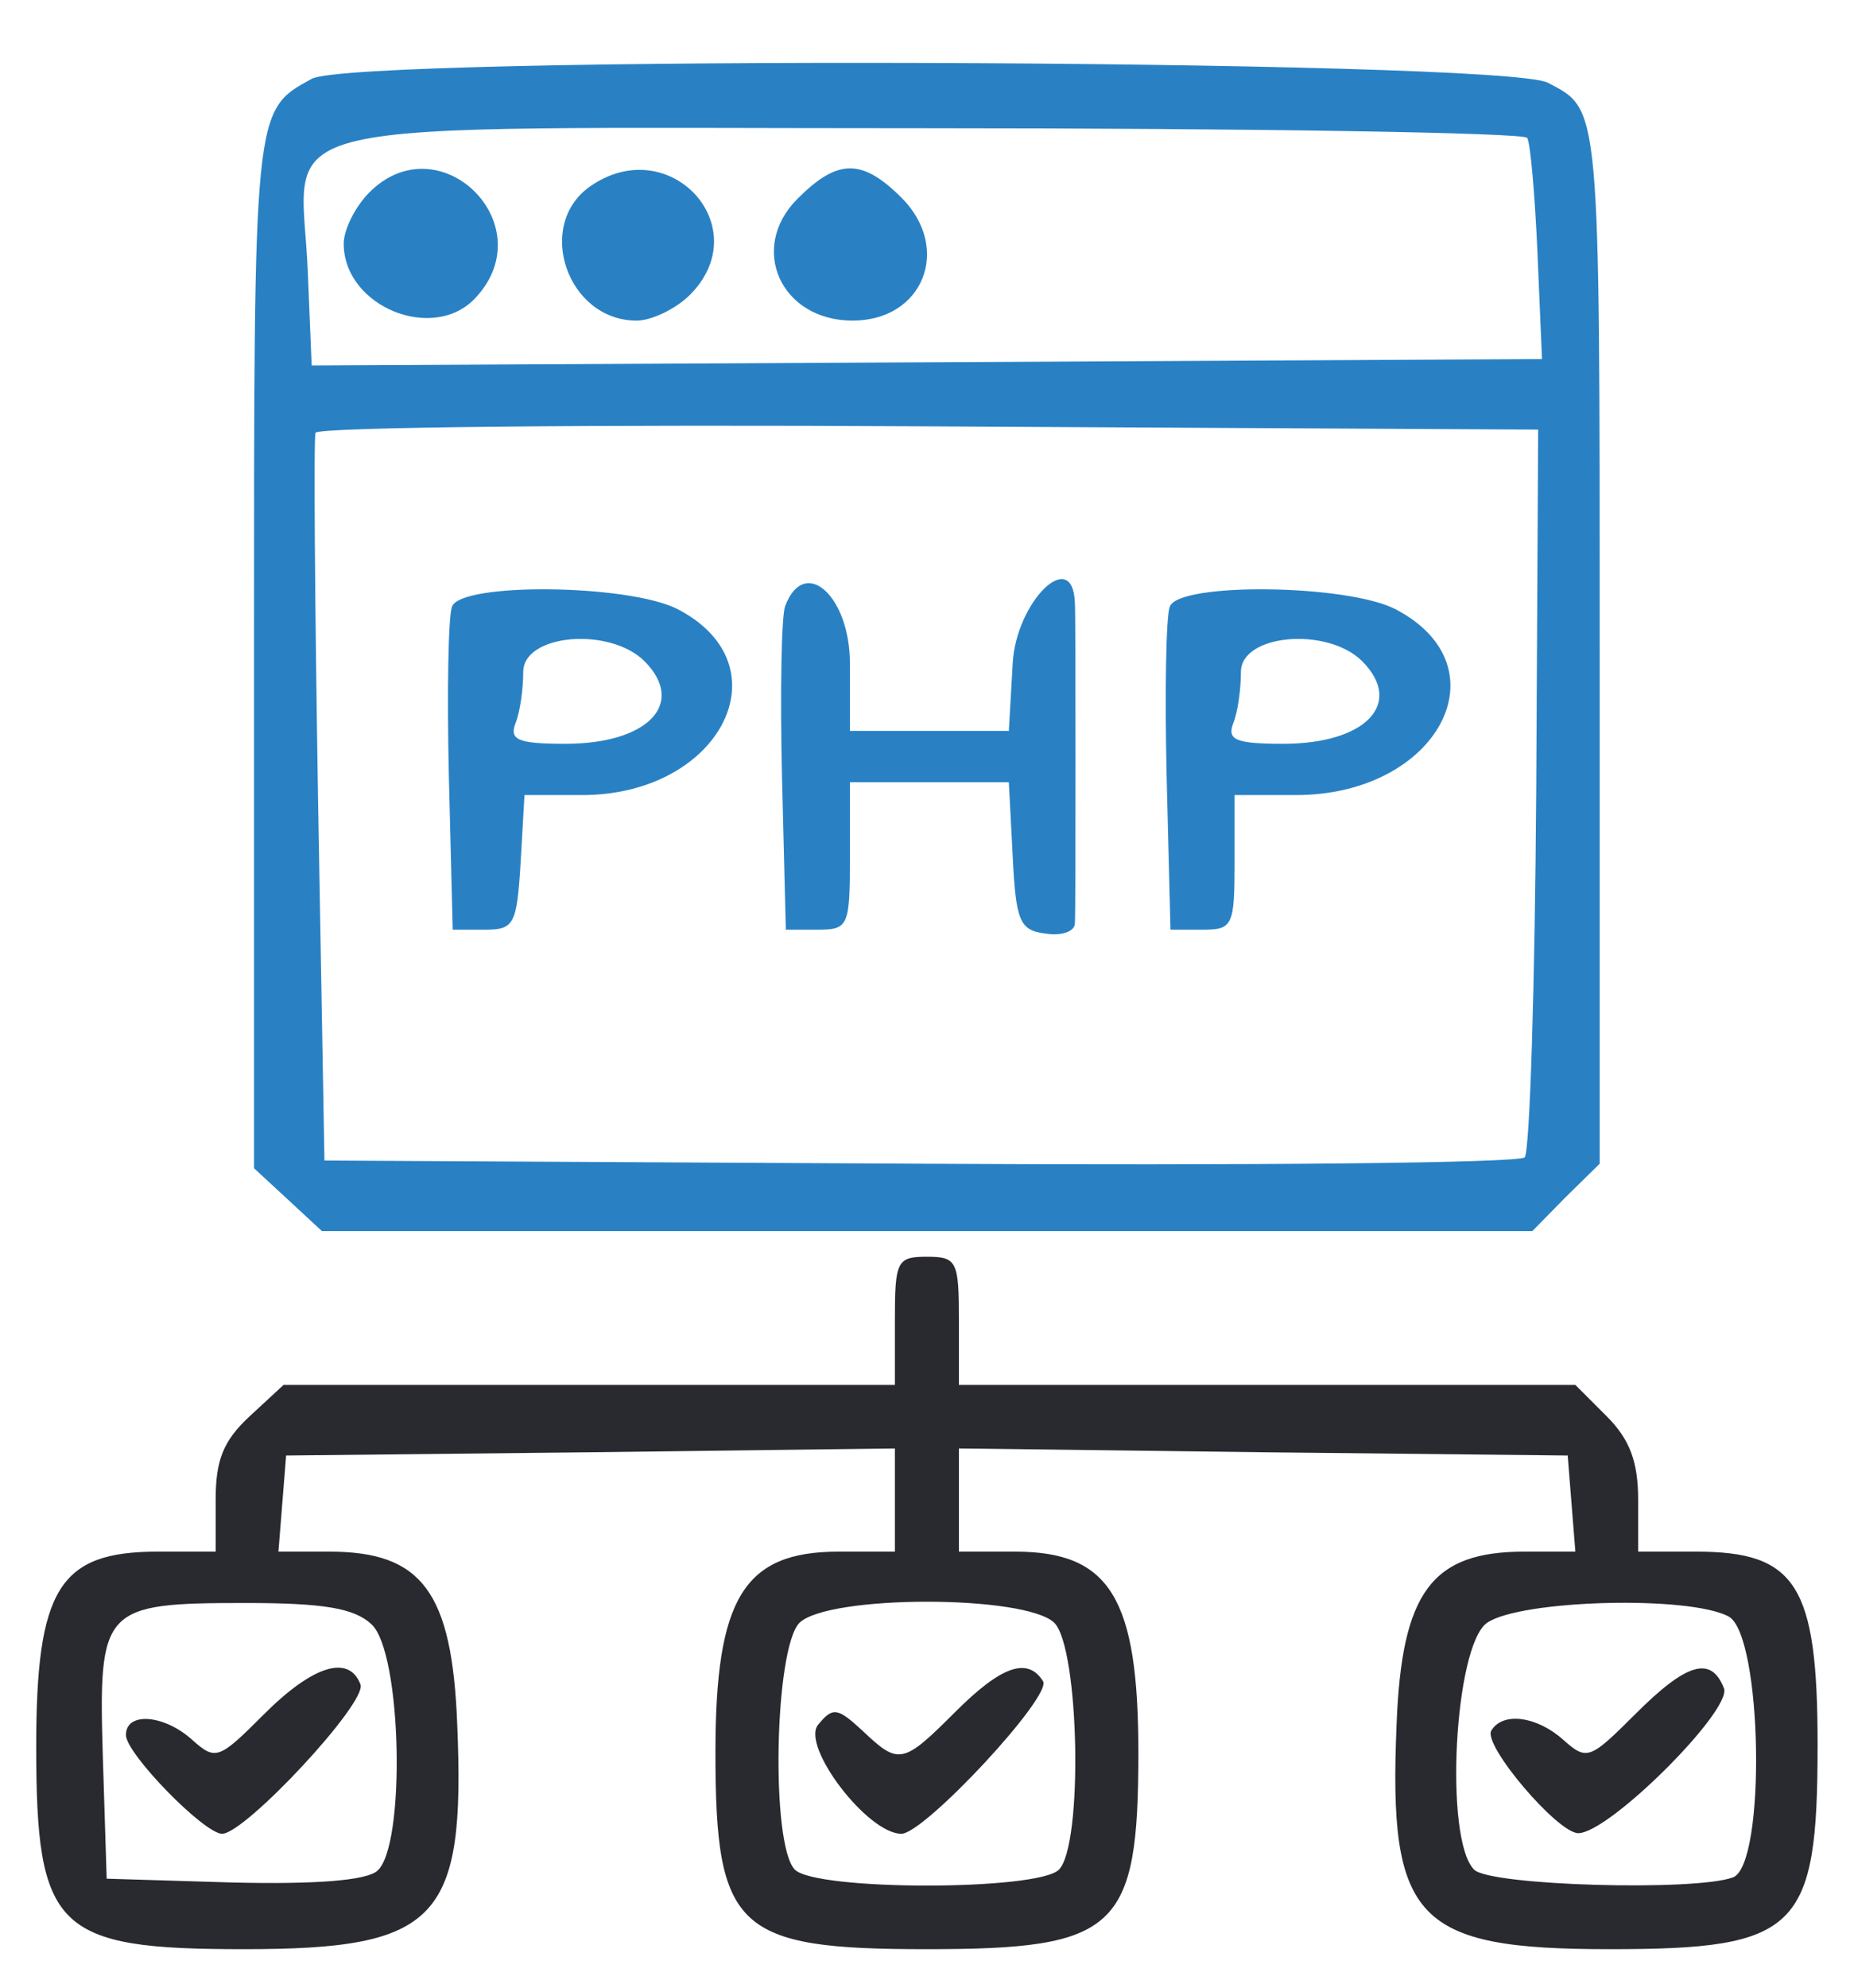 <svg width="28" height="30" viewBox="0 0 28 30" fill="none" xmlns="http://www.w3.org/2000/svg">
<path d="M4.707 1.19C3.826 1.674 3.836 1.616 3.836 9.823V17.632L4.349 18.106L4.862 18.581H13.997H23.142L23.646 18.068L24.159 17.564V9.861C24.159 1.51 24.168 1.665 23.375 1.248C22.678 0.89 5.355 0.832 4.707 1.19ZM23.065 2.081C23.113 2.158 23.181 2.942 23.22 3.823L23.288 5.419L13.997 5.468L4.707 5.516L4.649 4.113C4.552 1.713 3.613 1.935 13.997 1.935C18.933 1.935 23.017 2.003 23.065 2.081ZM23.201 11.903C23.181 14.884 23.104 17.39 23.026 17.468C22.939 17.555 18.836 17.593 13.891 17.564L4.9 17.516L4.804 12.097C4.755 9.116 4.736 6.61 4.765 6.532C4.804 6.445 8.965 6.406 14.026 6.435L23.23 6.484L23.201 11.903Z" fill="#2981C4"/>
<path d="M5.579 2.903C5.366 3.116 5.191 3.465 5.191 3.677C5.191 4.635 6.566 5.187 7.195 4.481C8.201 3.377 6.633 1.848 5.579 2.903Z" fill="#2981C4"/>
<path d="M8.908 2.816C8.076 3.406 8.569 4.839 9.615 4.839C9.837 4.839 10.205 4.664 10.418 4.452C11.444 3.426 10.108 1.974 8.908 2.816Z" fill="#2981C4"/>
<path d="M12.044 3C11.299 3.745 11.792 4.839 12.876 4.839C13.941 4.839 14.376 3.755 13.621 2.99C13.021 2.39 12.653 2.39 12.044 3Z" fill="#2981C4"/>
<path d="M6.827 9.155C6.769 9.3 6.75 10.452 6.779 11.719L6.837 14.032H7.321C7.766 14.032 7.805 13.955 7.863 13.016L7.921 12H8.792C10.882 12 11.879 10.045 10.234 9.194C9.498 8.816 6.963 8.787 6.827 9.155ZM9.731 9.977C10.369 10.616 9.789 11.226 8.54 11.226C7.824 11.226 7.689 11.168 7.785 10.916C7.853 10.752 7.902 10.403 7.902 10.142C7.902 9.571 9.198 9.455 9.731 9.977Z" fill="#2981C4"/>
<path d="M11.859 9.145C11.8 9.29 11.781 10.452 11.81 11.719L11.868 14.032H12.352C12.817 14.032 12.836 13.974 12.836 12.919V11.806H14.036H15.236L15.294 12.919C15.342 13.906 15.4 14.042 15.788 14.09C16.03 14.129 16.223 14.061 16.233 13.945C16.242 13.839 16.242 12.736 16.242 11.516C16.242 10.287 16.242 9.194 16.233 9.087C16.194 8.245 15.342 9.087 15.294 10.016L15.236 11.032H14.036H12.836V10.016C12.836 8.99 12.149 8.381 11.859 9.145Z" fill="#2981C4"/>
<path d="M17.667 9.155C17.609 9.3 17.59 10.452 17.619 11.719L17.677 14.032H18.161C18.616 14.032 18.645 13.974 18.645 13.016V12H19.574C21.712 12 22.748 10.065 21.074 9.194C20.338 8.816 17.803 8.787 17.667 9.155ZM20.57 9.977C21.209 10.616 20.628 11.226 19.38 11.226C18.664 11.226 18.529 11.168 18.625 10.916C18.693 10.752 18.741 10.403 18.741 10.142C18.741 9.571 20.038 9.455 20.57 9.977Z" fill="#2981C4"/>
<path d="M13.515 19.936V20.903H8.898H4.282L3.769 21.377C3.373 21.745 3.257 22.035 3.257 22.636V23.419H2.376C0.895 23.419 0.547 23.981 0.547 26.361C0.547 29.129 0.847 29.419 3.682 29.419C6.615 29.419 7.031 28.984 6.905 26.023C6.828 24.029 6.373 23.419 4.979 23.419H4.205L4.263 22.694L4.321 21.968L8.918 21.919L13.515 21.861V22.645V23.419H12.663C11.231 23.419 10.805 24.126 10.805 26.448C10.805 29.129 11.124 29.419 13.998 29.419C16.873 29.419 17.192 29.129 17.192 26.448C17.192 24.126 16.766 23.419 15.334 23.419H14.482V22.645V21.861L19.079 21.919L23.676 21.968L23.734 22.694L23.792 23.419H23.018C21.624 23.419 21.169 24.029 21.092 26.023C20.966 28.984 21.382 29.419 24.315 29.419C27.16 29.419 27.45 29.129 27.45 26.332C27.45 23.932 27.131 23.419 25.621 23.419H24.74V22.636C24.74 22.064 24.615 21.726 24.266 21.377L23.792 20.903H19.137H14.482V19.936C14.482 19.035 14.453 18.968 13.998 18.968C13.544 18.968 13.515 19.035 13.515 19.936ZM5.608 24.513C6.073 24.929 6.131 27.881 5.695 28.239C5.521 28.384 4.757 28.442 3.518 28.413L1.611 28.355L1.553 26.516C1.486 24.261 1.544 24.194 3.711 24.194C4.882 24.194 5.347 24.271 5.608 24.513ZM15.924 24.494C16.302 24.881 16.36 27.852 15.992 28.219C15.673 28.539 12.324 28.539 12.005 28.219C11.637 27.852 11.695 24.881 12.073 24.494C12.508 24.068 15.489 24.068 15.924 24.494ZM26.105 24.397C26.618 24.668 26.676 28.142 26.173 28.335C25.602 28.548 22.505 28.461 22.263 28.219C21.808 27.765 21.963 24.842 22.457 24.494C22.96 24.145 25.505 24.077 26.105 24.397Z" fill="#292930"/>
<path d="M3.983 25.877C3.306 26.555 3.257 26.574 2.909 26.265C2.483 25.877 1.902 25.829 1.902 26.187C1.902 26.468 3.083 27.677 3.354 27.677C3.702 27.677 5.551 25.694 5.444 25.423C5.27 24.968 4.728 25.132 3.983 25.877Z" fill="#292930"/>
<path d="M14.426 25.839C13.633 26.632 13.574 26.642 13.023 26.119C12.645 25.771 12.578 25.761 12.355 26.032C12.094 26.352 13.1 27.677 13.613 27.677C13.961 27.677 15.897 25.597 15.752 25.374C15.52 25.006 15.123 25.142 14.426 25.839Z" fill="#292930"/>
<path d="M24.691 25.877C24.013 26.555 23.965 26.574 23.616 26.265C23.22 25.906 22.697 25.829 22.523 26.119C22.387 26.332 23.529 27.677 23.839 27.668C24.313 27.658 26.162 25.81 26.036 25.481C25.842 24.987 25.474 25.093 24.691 25.877Z" fill="#292930"/>
</svg>
